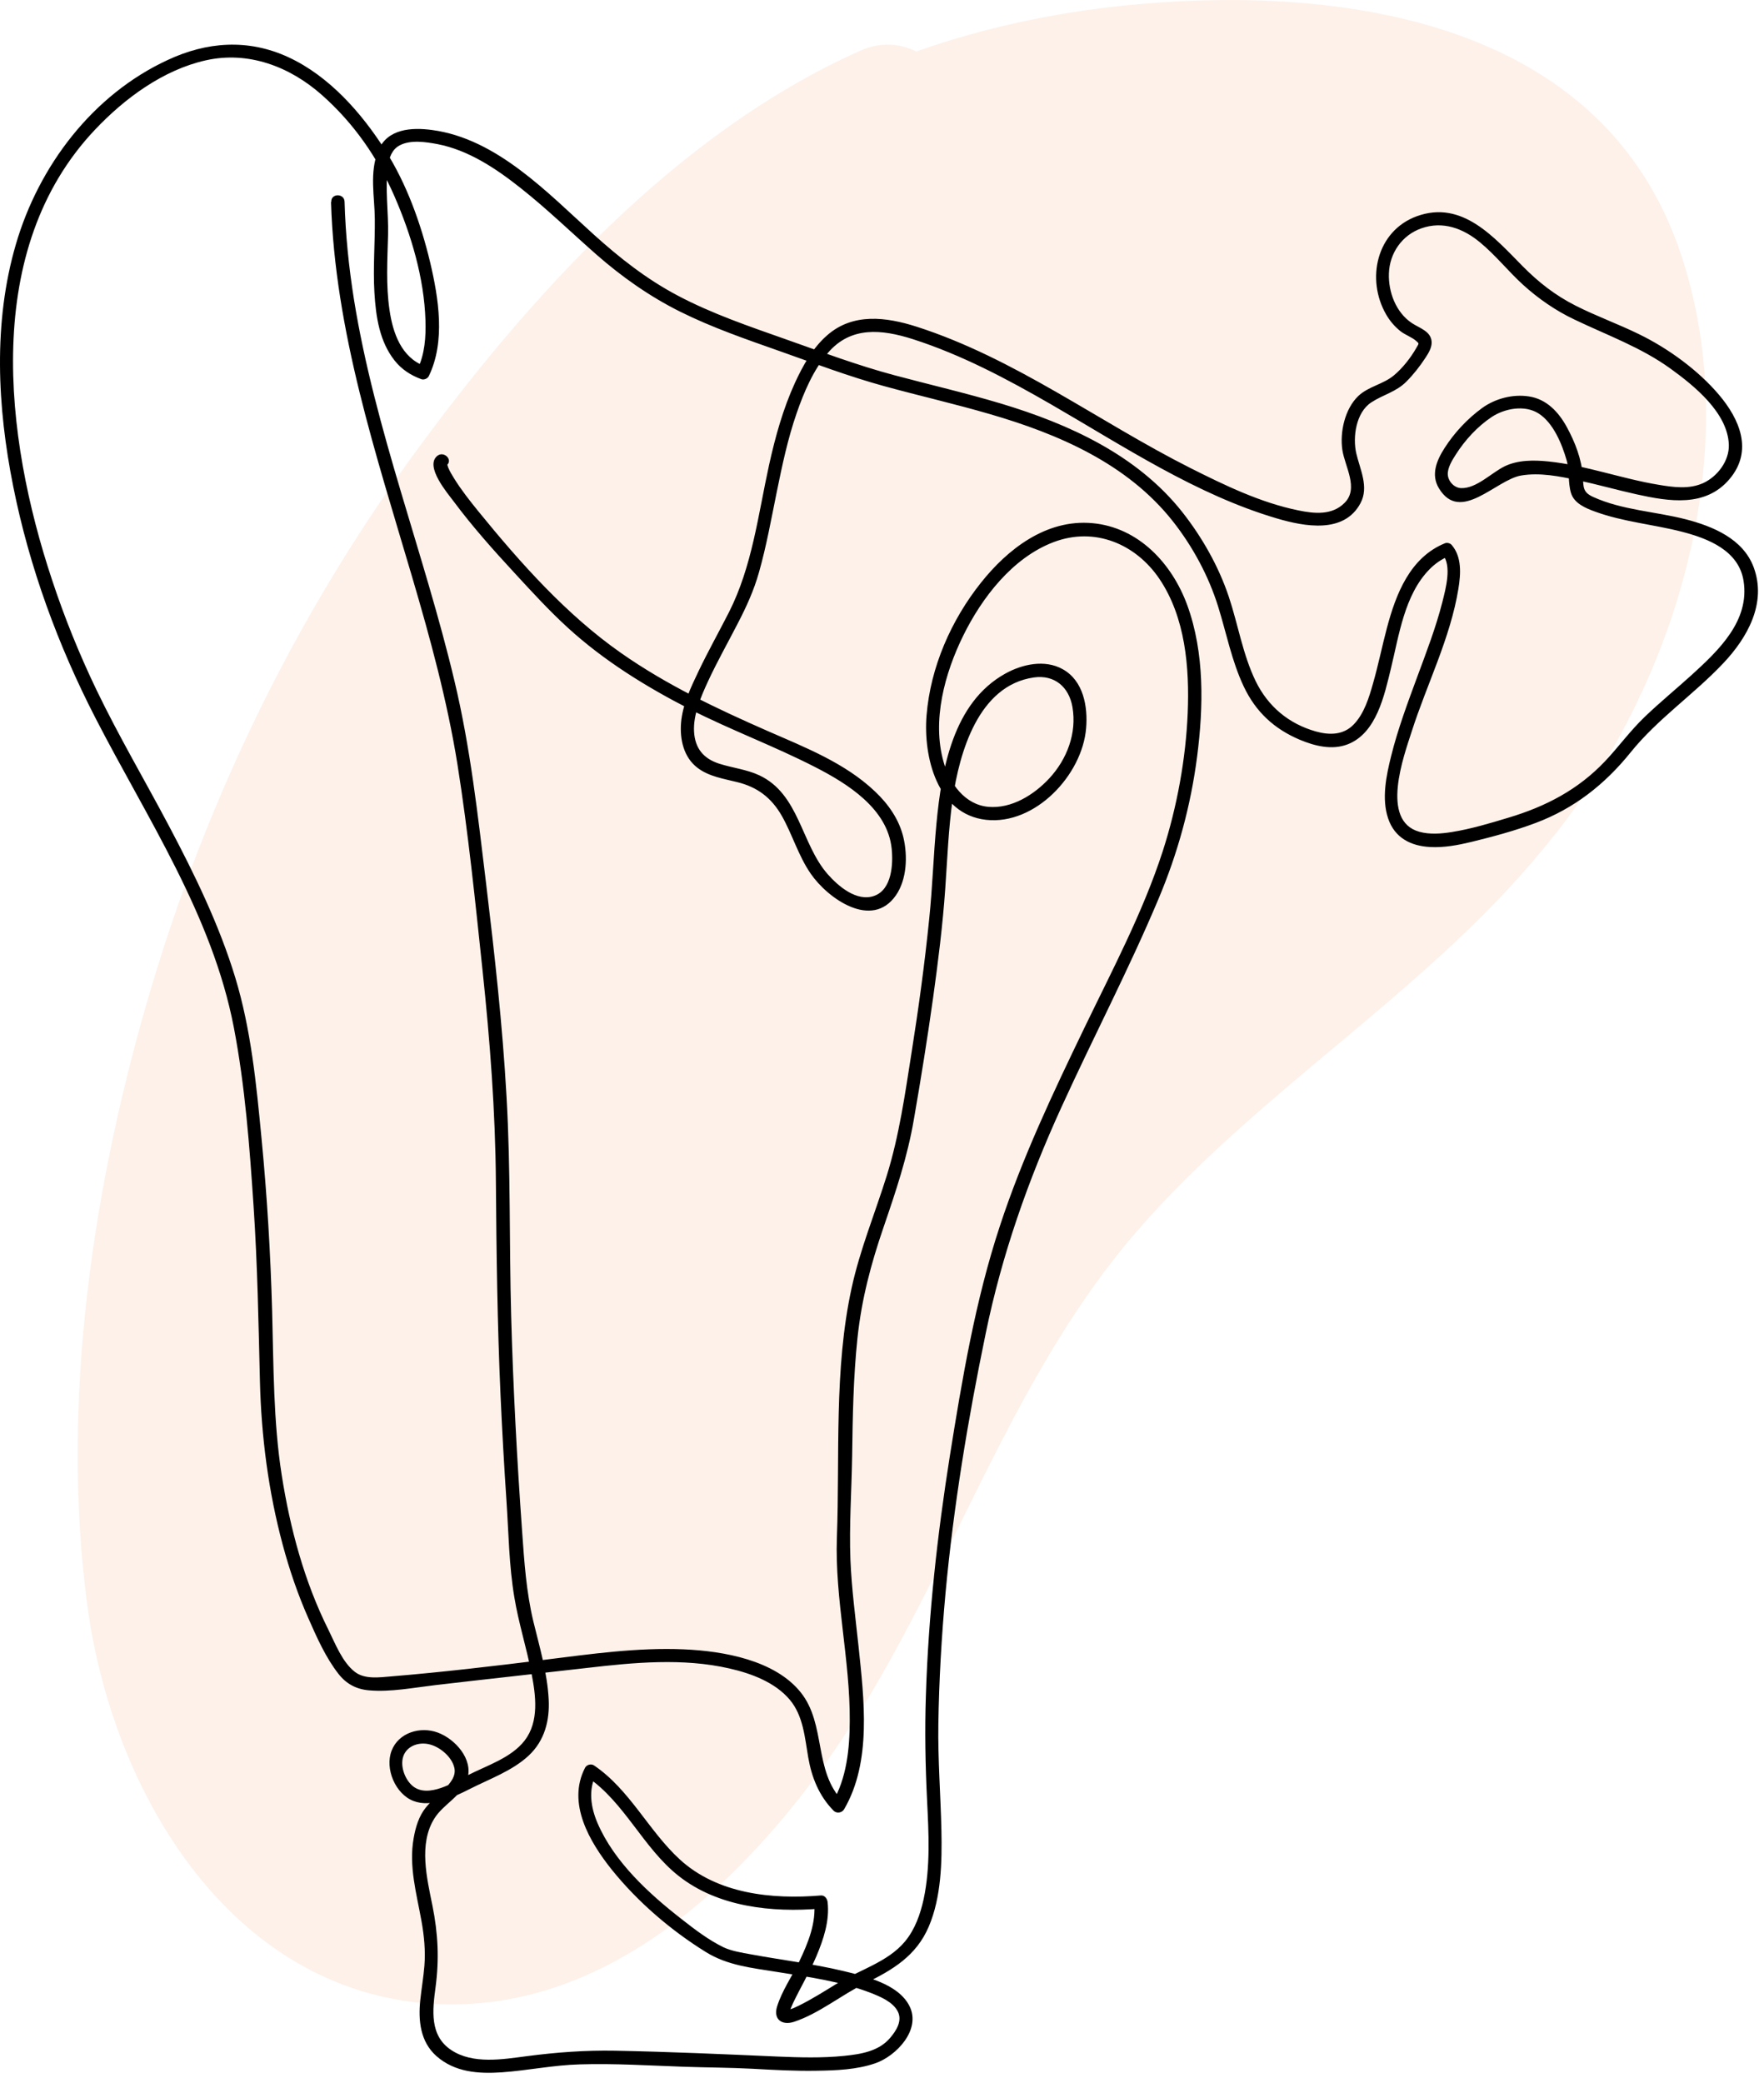 <?xml version="1.0" encoding="UTF-8"?> <svg xmlns="http://www.w3.org/2000/svg" width="133" height="157" viewBox="0 0 133 157" fill="none"><g clip-path="url(#clip0_4703_698)"><path opacity="0.5" d="M117.259 62.859C108.159 74.479 95.169 81.839 85.579 92.959C76.859 103.089 72.429 116.299 65.609 127.729C58.549 139.529 46.959 152.059 32.359 151.009C17.339 149.919 8.499 135.149 6.589 121.029C4.529 105.659 7.019 89.139 11.409 74.419C15.669 60.119 22.279 46.519 30.959 34.569C39.839 22.349 51.089 9.959 64.869 3.819C66.389 3.139 67.859 3.279 69.089 3.879C74.589 1.939 80.379 0.769 86.169 0.289C101.749 -1.031 120.999 1.739 126.769 19.259C131.639 34.029 126.419 51.179 117.269 62.869L117.259 62.859Z" fill="#FDE5D4"></path><path d="M24.959 15.239C25.249 24.959 28.349 34.229 31.069 43.469C32.439 48.119 33.719 52.809 34.489 57.599C35.309 62.759 35.839 68.009 36.389 73.199C36.939 78.389 37.349 83.759 37.389 89.059C37.429 94.429 37.499 99.799 37.739 105.159C37.859 107.829 38.009 110.499 38.189 113.159C38.349 115.549 38.379 118.009 38.779 120.379C39.099 122.329 39.709 124.219 40.079 126.149C40.399 127.789 40.659 129.749 39.559 131.179C38.549 132.489 36.719 133.059 35.289 133.789C34.219 134.329 32.299 135.549 31.139 134.629C30.499 134.119 30.099 132.979 30.469 132.219C30.799 131.549 31.599 131.309 32.289 131.449C33.119 131.609 34.079 132.399 34.259 133.249C34.399 133.879 33.929 134.419 33.519 134.829C33.059 135.299 32.529 135.709 32.109 136.229C31.579 136.879 31.329 137.729 31.189 138.539C30.809 140.659 31.409 142.719 31.779 144.789C31.979 145.909 32.089 147.029 31.999 148.159C31.929 149.029 31.779 149.879 31.689 150.739C31.529 152.279 31.679 153.869 32.899 154.959C34.289 156.189 36.069 156.309 37.839 156.189C39.809 156.049 41.749 155.639 43.729 155.589C46.339 155.509 48.959 155.679 51.569 155.769C53.289 155.829 55.009 155.829 56.719 155.919C58.339 156.009 59.959 156.099 61.579 156.069C63.039 156.049 64.599 155.989 65.989 155.509C67.569 154.969 69.489 152.969 68.559 151.169C67.699 149.509 65.249 148.959 63.609 148.559C61.309 148.009 58.959 147.729 56.629 147.299C55.949 147.179 55.129 147.039 54.559 146.769C53.429 146.219 52.379 145.419 51.399 144.649C48.929 142.729 46.309 140.329 45.049 137.399C44.549 136.229 44.339 134.909 44.939 133.739L44.259 133.919C47.109 135.849 48.479 139.269 51.169 141.389C54.149 143.739 58.219 144.159 61.879 143.849L61.379 143.349C61.559 144.909 60.919 146.459 60.259 147.839C59.719 148.949 58.959 150.039 58.589 151.229C58.289 152.209 58.969 152.679 59.879 152.379C61.789 151.739 63.429 150.359 65.229 149.479C67.299 148.479 69.089 147.409 70.029 145.199C70.969 142.989 71.029 140.359 70.979 137.939C70.919 135.269 70.709 132.619 70.749 129.949C70.799 126.649 70.989 123.349 71.289 120.069C71.899 113.489 72.979 106.969 74.319 100.499C75.539 94.569 77.509 88.969 80.019 83.469C82.529 77.969 85.099 73.089 87.339 67.769C88.799 64.309 89.779 60.739 90.259 57.019C90.739 53.299 90.829 49.219 89.519 45.619C88.369 42.469 85.839 39.739 82.349 39.429C78.859 39.119 75.959 41.409 73.969 43.909C71.709 46.739 70.149 50.299 69.859 53.929C69.609 57.029 70.649 61.379 74.349 61.789C78.049 62.199 81.599 58.409 81.889 54.889C82.029 53.259 81.689 51.309 80.129 50.439C78.769 49.679 77.069 50.059 75.779 50.779C71.859 52.969 70.999 57.959 70.609 62.039C70.379 64.439 70.309 66.859 70.059 69.259C69.719 72.629 69.259 75.989 68.729 79.329C68.239 82.449 67.799 85.589 66.859 88.609C65.979 91.429 64.839 94.179 64.209 97.079C62.869 103.209 63.329 109.659 63.099 115.889C62.939 120.519 64.099 125.089 64.069 129.719C64.059 131.809 63.839 134.019 62.759 135.859L63.549 135.759C61.319 133.469 62.309 129.969 60.369 127.549C58.429 125.129 54.569 124.439 51.559 124.309C48.059 124.159 44.579 124.659 41.119 125.089C37.259 125.569 33.369 126.029 29.489 126.349C28.619 126.419 27.509 126.589 26.759 126.009C25.809 125.279 25.269 123.859 24.759 122.829C22.939 119.189 21.869 115.179 21.239 111.169C20.609 107.159 20.629 102.989 20.519 98.869C20.399 94.509 20.139 90.149 19.719 85.809C19.329 81.729 18.929 77.579 17.729 73.649C16.529 69.719 14.689 65.929 12.749 62.269C10.939 58.849 8.969 55.509 7.289 52.029C5.989 49.329 4.859 46.539 3.919 43.689C0.339 32.919 -1.361 18.789 7.159 9.779C9.389 7.419 12.299 5.269 15.509 4.549C18.719 3.829 21.839 5.009 24.269 7.159C26.699 9.309 28.479 11.899 29.739 14.789C30.999 17.679 31.979 20.949 32.079 24.149C32.119 25.389 32.029 26.699 31.479 27.829L32.039 27.599C30.259 26.959 29.619 25.089 29.369 23.369C29.089 21.489 29.209 19.579 29.259 17.689C29.299 15.969 29.009 14.179 29.259 12.479C29.349 11.869 29.549 11.269 30.129 10.959C30.949 10.519 32.109 10.699 32.969 10.859C35.319 11.309 37.409 12.709 39.249 14.169C41.239 15.739 43.049 17.499 44.949 19.169C46.849 20.839 48.969 22.339 51.279 23.489C53.709 24.699 56.279 25.579 58.829 26.479C61.379 27.379 63.989 28.369 66.649 29.099C69.309 29.829 71.989 30.439 74.629 31.209C79.799 32.709 85.009 34.949 88.429 39.289C89.919 41.179 91.119 43.399 91.839 45.699C92.469 47.719 92.869 49.829 93.779 51.749C94.689 53.669 96.079 54.939 97.989 55.749C99.109 56.219 100.419 56.559 101.609 56.099C103.789 55.259 104.379 52.389 104.869 50.389C105.479 47.899 105.889 44.839 107.769 42.919C108.189 42.489 108.689 42.139 109.249 41.909L108.759 41.779C109.489 42.619 108.999 44.379 108.749 45.379C108.259 47.309 107.529 49.189 106.839 51.059C106.149 52.929 105.389 54.959 104.889 56.979C104.519 58.459 104.159 60.189 104.659 61.679C105.159 63.169 106.389 63.759 107.819 63.839C108.859 63.899 109.919 63.699 110.919 63.459C112.559 63.059 114.209 62.619 115.799 62.019C118.699 60.929 121.009 59.109 122.949 56.699C124.979 54.179 127.699 52.349 129.919 49.999C131.739 48.079 133.229 45.459 132.219 42.749C131.419 40.609 129.149 39.669 127.099 39.139C124.799 38.549 122.309 38.449 120.129 37.459C119.309 37.089 119.399 36.709 119.339 35.899C119.249 34.599 118.759 33.339 118.139 32.199C117.519 31.059 116.609 30.079 115.279 29.879C114.059 29.689 112.729 30.039 111.739 30.759C110.629 31.569 109.649 32.619 108.909 33.779C108.319 34.699 107.869 35.779 108.489 36.799C110.109 39.489 112.789 36.159 114.689 35.839C116.089 35.599 117.579 35.899 118.939 36.189C120.429 36.509 121.909 36.929 123.399 37.259C125.849 37.799 128.589 38.249 130.399 36.109C132.209 33.969 131.149 31.579 129.609 29.759C128.069 27.939 125.819 26.279 123.579 25.189C122.009 24.419 120.359 23.829 118.799 23.039C117.239 22.249 115.999 21.269 114.819 20.079C112.659 17.899 110.249 15.049 106.819 16.299C103.789 17.409 102.979 21.039 104.509 23.699C104.789 24.189 105.159 24.619 105.599 24.969C105.959 25.249 106.459 25.409 106.789 25.709C107.019 25.909 106.979 25.879 106.789 26.219C106.369 26.959 105.749 27.749 105.099 28.289C104.289 28.969 103.179 29.119 102.409 29.849C101.399 30.819 101.009 32.569 101.209 33.909C101.399 35.169 102.469 36.809 101.379 37.899C100.439 38.849 99.109 38.719 97.899 38.469C95.039 37.889 92.329 36.569 89.739 35.269C82.839 31.789 76.519 26.999 69.099 24.619C66.809 23.889 64.319 23.569 62.379 25.259C61.279 26.209 60.539 27.549 59.939 28.849C59.039 30.819 58.459 32.909 57.989 35.029C57.159 38.799 56.719 42.679 54.959 46.149C54.199 47.639 53.379 49.099 52.659 50.609C52.079 51.819 51.459 53.129 51.349 54.479C51.249 55.729 51.549 57.079 52.589 57.869C53.449 58.529 54.559 58.689 55.589 58.949C57.099 59.319 58.159 60.119 58.939 61.479C59.719 62.839 60.189 64.489 61.119 65.839C62.399 67.709 65.739 70.089 67.549 67.479C68.379 66.279 68.439 64.519 68.119 63.139C67.799 61.759 66.969 60.589 65.959 59.639C63.699 57.499 60.719 56.339 57.909 55.109C54.079 53.429 50.269 51.629 46.829 49.219C42.709 46.339 39.219 42.409 36.059 38.529C35.419 37.739 34.779 36.929 34.239 36.059C34.069 35.789 33.909 35.519 33.789 35.229C33.749 35.119 33.729 35.019 33.719 34.999C33.709 34.929 33.689 35.069 33.679 35.069C34.179 34.659 33.469 33.959 32.969 34.359C31.999 35.159 33.769 37.199 34.219 37.809C35.629 39.699 37.199 41.459 38.799 43.189C40.089 44.589 41.389 46.009 42.799 47.299C45.529 49.799 48.739 51.779 52.029 53.459C55.119 55.029 58.389 56.239 61.469 57.819C63.909 59.069 66.919 60.949 67.229 63.959C67.349 65.119 67.249 67.039 65.919 67.519C64.589 67.999 63.179 66.769 62.399 65.879C60.399 63.599 60.269 59.859 57.259 58.439C56.299 57.989 55.229 57.879 54.229 57.559C53.039 57.179 52.399 56.399 52.329 55.139C52.259 53.879 52.839 52.529 53.379 51.359C54.069 49.869 54.879 48.439 55.629 46.979C56.279 45.729 56.849 44.479 57.229 43.119C57.789 41.139 58.149 39.119 58.559 37.109C58.969 35.099 59.389 33.089 60.059 31.159C60.609 29.569 61.319 27.889 62.419 26.599C64.149 24.569 66.489 24.819 68.819 25.559C72.499 26.739 75.939 28.569 79.269 30.489C84.709 33.629 90.199 37.289 96.289 39.079C98.339 39.679 101.339 40.259 102.579 37.919C103.229 36.699 102.539 35.379 102.259 34.169C101.979 32.959 102.229 31.089 103.389 30.329C104.269 29.749 105.269 29.539 106.039 28.759C106.569 28.229 107.069 27.589 107.479 26.959C107.709 26.609 107.969 26.189 107.939 25.749C107.889 24.959 106.999 24.719 106.449 24.349C105.249 23.549 104.669 22.009 104.719 20.609C104.769 19.079 105.709 17.719 107.169 17.209C108.779 16.639 110.309 17.209 111.579 18.259C112.759 19.229 113.709 20.439 114.829 21.459C115.949 22.479 117.279 23.409 118.699 24.079C121.179 25.269 123.719 26.169 125.959 27.789C127.729 29.069 130.269 31.109 130.349 33.519C130.389 34.719 129.509 35.899 128.439 36.399C127.369 36.899 126.129 36.719 125.059 36.539C122.259 36.079 119.569 35.069 116.739 34.779C115.649 34.669 114.439 34.659 113.439 35.149C112.439 35.639 111.319 36.829 110.159 36.789C109.639 36.769 109.189 36.279 109.159 35.769C109.129 35.259 109.499 34.669 109.769 34.249C110.449 33.179 111.399 32.139 112.469 31.429C113.449 30.779 114.959 30.499 115.999 31.159C117.119 31.869 117.769 33.469 118.119 34.689C118.349 35.499 118.209 36.369 118.449 37.159C118.689 37.949 119.569 38.309 120.289 38.569C122.409 39.339 124.649 39.519 126.819 40.079C128.799 40.589 131.099 41.499 131.459 43.779C131.939 46.789 129.579 49.019 127.559 50.859C126.389 51.919 125.169 52.919 124.029 54.009C122.889 55.099 122.059 56.269 121.019 57.369C118.989 59.519 116.539 60.789 113.729 61.629C112.339 62.049 110.909 62.479 109.469 62.709C108.669 62.839 107.799 62.909 107.009 62.689C104.049 61.859 105.839 56.989 106.439 55.129C107.579 51.569 109.359 48.079 109.959 44.369C110.139 43.259 110.229 41.969 109.449 41.069C109.349 40.949 109.119 40.879 108.959 40.939C106.309 42.009 105.249 44.769 104.569 47.329C104.199 48.719 103.919 50.129 103.519 51.519C103.219 52.579 102.859 53.769 102.079 54.589C101.299 55.409 100.239 55.419 99.209 55.129C97.159 54.549 95.599 53.239 94.669 51.329C93.699 49.319 93.349 47.079 92.649 44.979C91.879 42.679 90.629 40.479 89.129 38.579C85.729 34.289 80.599 31.959 75.479 30.419C72.809 29.619 70.079 28.989 67.389 28.269C64.699 27.549 61.929 26.519 59.209 25.559C56.489 24.599 53.689 23.649 51.099 22.279C48.749 21.039 46.719 19.439 44.759 17.669C41.279 14.529 37.459 10.449 32.579 9.799C31.029 9.589 29.199 9.699 28.519 11.349C27.839 12.999 28.249 14.849 28.259 16.489C28.279 18.339 28.119 20.189 28.229 22.039C28.339 23.889 28.619 25.739 29.749 27.169C30.279 27.839 30.969 28.289 31.769 28.579C31.959 28.649 32.239 28.539 32.329 28.349C33.599 25.739 33.069 22.469 32.429 19.759C31.729 16.839 30.659 13.849 29.039 11.309C27.259 8.509 24.819 5.739 21.759 4.319C18.699 2.899 15.569 3.149 12.629 4.529C6.989 7.139 2.919 12.509 1.199 18.409C-0.531 24.319 -0.201 30.689 0.999 36.669C2.209 42.729 4.369 48.629 7.199 54.119C11.079 61.659 15.999 68.969 17.629 77.429C18.479 81.849 18.819 86.419 19.119 90.909C19.419 95.399 19.489 99.709 19.599 104.109C19.699 108.259 20.239 112.429 21.319 116.439C21.829 118.339 22.469 120.209 23.269 122.009C23.889 123.419 24.569 124.949 25.529 126.169C26.119 126.919 26.869 127.319 27.829 127.399C29.449 127.539 31.179 127.199 32.789 127.009C36.619 126.559 40.449 126.149 44.269 125.709C47.789 125.299 51.499 124.949 54.989 125.749C56.629 126.119 58.439 126.789 59.549 128.109C60.569 129.329 60.679 130.959 60.939 132.459C61.199 133.959 61.749 135.349 62.849 136.469C63.079 136.699 63.469 136.639 63.639 136.369C65.749 132.769 65.139 128.019 64.729 124.069C64.499 121.909 64.209 119.739 64.119 117.559C64.019 114.959 64.209 112.329 64.249 109.729C64.289 106.769 64.339 103.799 64.649 100.859C64.959 97.919 65.669 95.259 66.609 92.519C67.549 89.779 68.419 87.189 68.899 84.389C69.429 81.349 69.919 78.289 70.349 75.229C70.729 72.489 71.079 69.729 71.269 66.969C71.429 64.719 71.509 62.459 71.829 60.219C72.339 56.719 73.759 51.659 77.949 51.059C79.509 50.839 80.599 51.779 80.859 53.289C81.199 55.259 80.449 57.219 79.119 58.659C77.969 59.899 76.269 60.969 74.509 60.809C72.749 60.649 71.609 59.059 71.149 57.449C70.249 54.309 71.229 50.739 72.629 47.899C74.029 45.059 76.329 42.039 79.439 40.859C82.549 39.679 85.639 41.009 87.409 43.619C89.379 46.529 89.689 50.319 89.549 53.739C89.409 57.159 88.749 60.799 87.669 64.149C86.179 68.749 83.859 73.119 81.759 77.469C79.409 82.339 77.079 87.249 75.389 92.399C73.539 97.999 72.549 103.899 71.619 109.709C70.669 115.699 69.999 121.729 69.809 127.789C69.719 130.429 69.769 133.049 69.899 135.689C70.019 138.159 70.159 140.709 69.639 143.139C69.389 144.279 68.989 145.409 68.239 146.319C67.579 147.119 66.689 147.659 65.779 148.129C64.869 148.599 63.919 148.999 63.039 149.539C62.159 150.079 61.209 150.679 60.239 151.159C59.999 151.279 59.759 151.389 59.509 151.469C59.279 151.539 59.209 151.499 59.479 151.659C59.579 151.719 59.479 151.789 59.549 151.569C59.619 151.369 59.699 151.179 59.789 150.979C60.359 149.789 61.029 148.659 61.549 147.449C62.089 146.169 62.559 144.769 62.399 143.359C62.369 143.109 62.189 142.839 61.899 142.859C58.219 143.169 54.089 142.749 51.249 140.139C48.889 137.969 47.489 134.889 44.789 133.059C44.569 132.909 44.219 133.009 44.109 133.239C42.729 135.909 44.459 138.829 46.129 140.919C48.089 143.349 50.579 145.489 53.229 147.129C54.859 148.139 56.699 148.319 58.559 148.619C60.939 148.999 63.409 149.329 65.669 150.209C66.379 150.489 67.319 150.879 67.689 151.599C68.059 152.319 67.559 153.069 67.109 153.599C66.249 154.609 64.909 154.819 63.649 154.949C61.969 155.119 60.279 155.069 58.599 154.999C54.529 154.819 50.459 154.639 46.379 154.559C44.129 154.519 41.969 154.679 39.739 154.969C37.899 155.209 35.659 155.599 34.019 154.509C32.379 153.419 32.609 151.509 32.839 149.779C33.119 147.669 33.029 145.739 32.609 143.649C32.189 141.559 31.549 138.979 32.749 137.059C33.439 135.949 34.829 135.389 35.239 134.059C35.689 132.579 34.309 131.059 32.999 130.579C31.689 130.099 30.059 130.579 29.529 131.939C28.999 133.299 29.809 135.219 31.179 135.739C32.549 136.259 34.199 135.449 35.449 134.819C36.929 134.069 38.619 133.469 39.849 132.329C41.079 131.189 41.449 129.649 41.369 128.089C41.269 126.089 40.679 124.129 40.209 122.189C39.679 119.959 39.529 117.739 39.369 115.459C38.979 110.029 38.689 104.589 38.539 99.149C38.389 93.709 38.509 88.129 38.189 82.629C37.889 77.259 37.289 71.909 36.649 66.579C36.029 61.459 35.469 56.359 34.269 51.339C31.979 41.689 28.269 32.389 26.689 22.579C26.299 20.139 26.049 17.669 25.979 15.199C25.959 14.559 24.959 14.559 24.979 15.199L24.959 15.239Z" fill="black"></path></g><defs><clipPath id="clip0_4703_698"><rect width="132.55" height="156.25" fill="white"></rect></clipPath></defs></svg> 